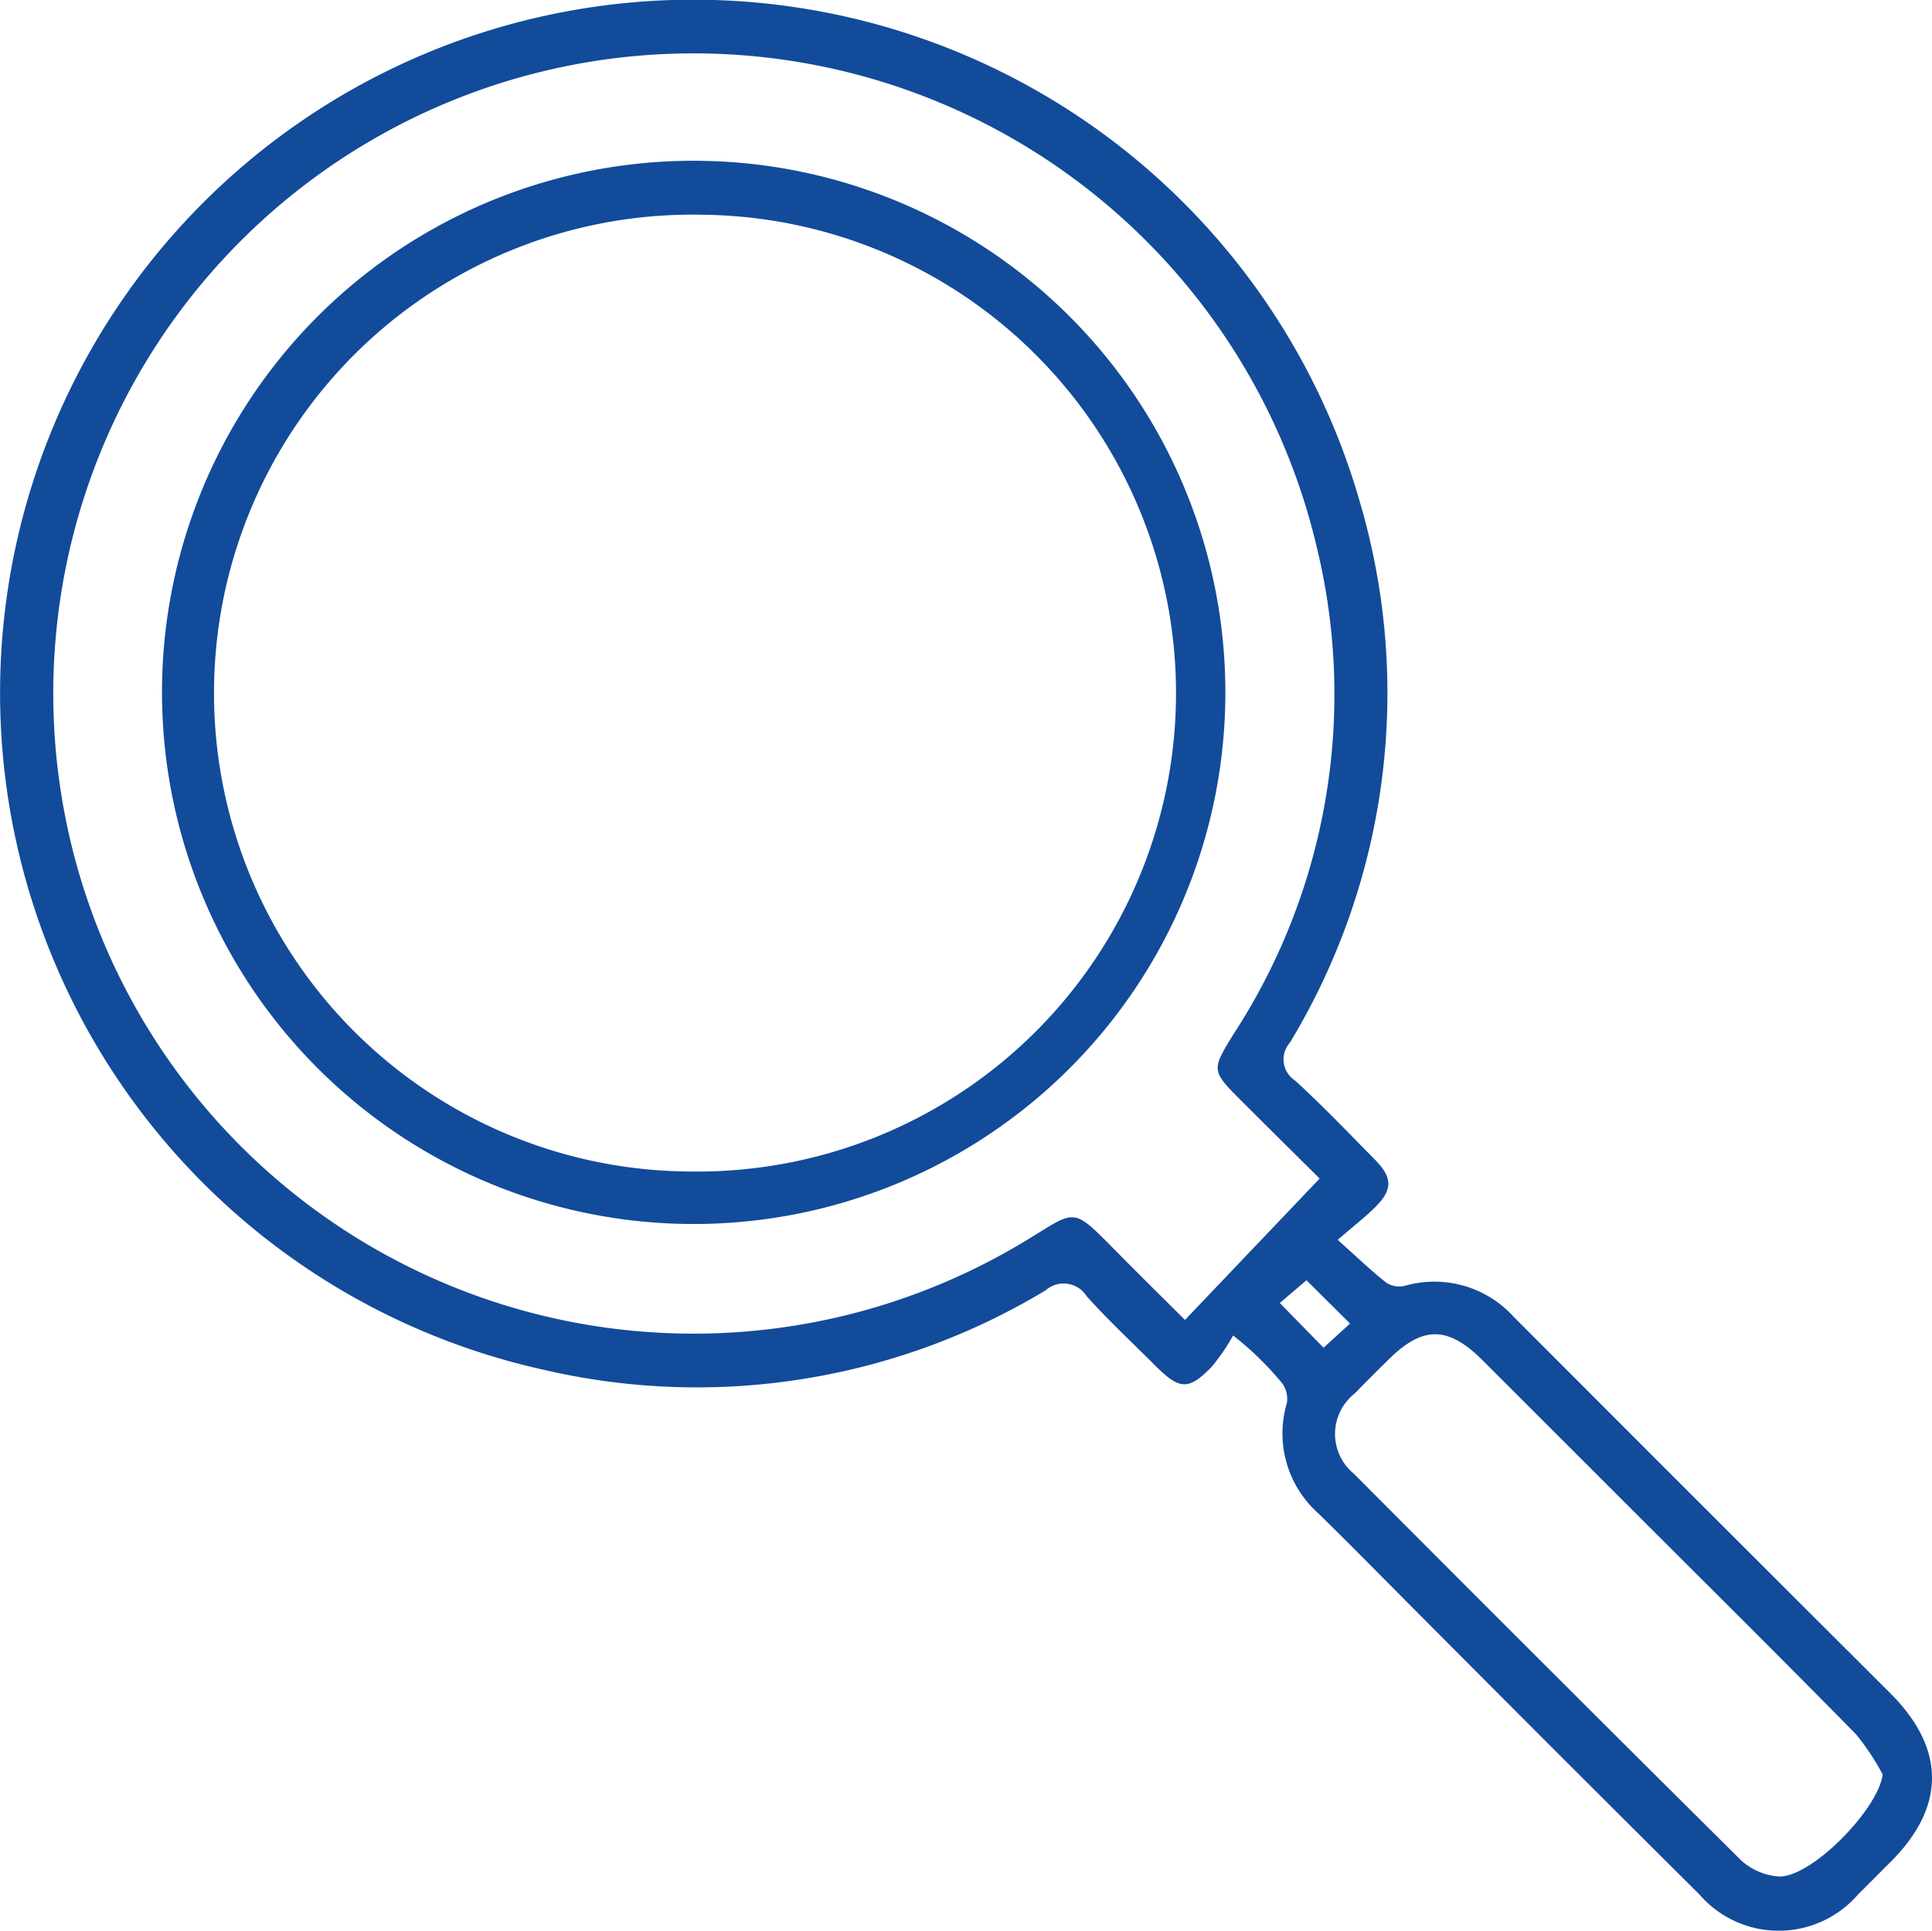 <svg viewBox="0 0 70.615 70.574" height="70.574" width="70.615" xmlns="http://www.w3.org/2000/svg">
  <g transform="translate(-1878.101 -1366.001)" id="transparency-icon">
    <path fill="#124b9a" transform="translate(0 0)" d="M1926.994,1411.323c.685.612,1.213,1.121,1.785,1.573a.889.889,0,0,0,.677.106,3.907,3.907,0,0,1,3.96,1.123q6.879,6.895,13.776,13.771c2.031,2.03,2.031,4.153.006,6.172-.4.394-.787.791-1.184,1.183a3.832,3.832,0,0,1-5.8,0q-5.1-5.07-10.17-10.168c-1.255-1.256-2.495-2.528-3.765-3.768a3.912,3.912,0,0,1-1.144-4.023.958.958,0,0,0-.173-.729,11.341,11.341,0,0,0-1.789-1.742,7.9,7.9,0,0,1-.772,1.129c-.854.884-1.181.863-2.069-.024-.843-.843-1.718-1.657-2.514-2.543a.994.994,0,0,0-1.5-.214,24.675,24.675,0,0,1-18.333,2.906,25.34,25.34,0,1,1,29.808-31.761,24.7,24.7,0,0,1-2.545,19.8.921.921,0,0,0,.193,1.389c1.009.925,1.956,1.917,2.918,2.893.648.658.649,1.1-.01,1.749C1927.973,1410.513,1927.553,1410.839,1926.994,1411.323Zm-.66-2.24c-.891-.885-1.864-1.846-2.831-2.813-1.142-1.141-1.133-1.143-.3-2.491a22.76,22.76,0,0,0,3.02-17.8,23.4,23.4,0,1,0-10.71,25.423c2-1.2,1.706-1.355,3.5.455.778.784,1.563,1.562,2.4,2.393Zm20.579,21.782a8.987,8.987,0,0,0-.968-1.461c-2.469-2.516-4.972-5-7.465-7.49q-3.093-3.094-6.188-6.186c-1.263-1.261-2.183-1.27-3.434-.034-.415.41-.83.82-1.235,1.24a1.88,1.88,0,0,0-.038,2.938q7.059,7.09,14.159,14.138a2.3,2.3,0,0,0,1.342.583C1944.255,1434.688,1946.755,1432.152,1946.912,1430.866Zm-21.06-18.065-.975.831,1.6,1.636.968-.885Z" data-name="Path 2265" id="Path_2265"></path>
    <path fill="#124b9a" transform="translate(-16.202 -16.081)" d="M1919.578,1387.959a19.433,19.433,0,1,1-19.353,19.583A19.424,19.424,0,0,1,1919.578,1387.959Zm.036,36.947a17.488,17.488,0,0,0,.374-34.974,17.489,17.489,0,1,0-.374,34.974Z" data-name="Path 2266" id="Path_2266"></path>
  </g>
</svg>

